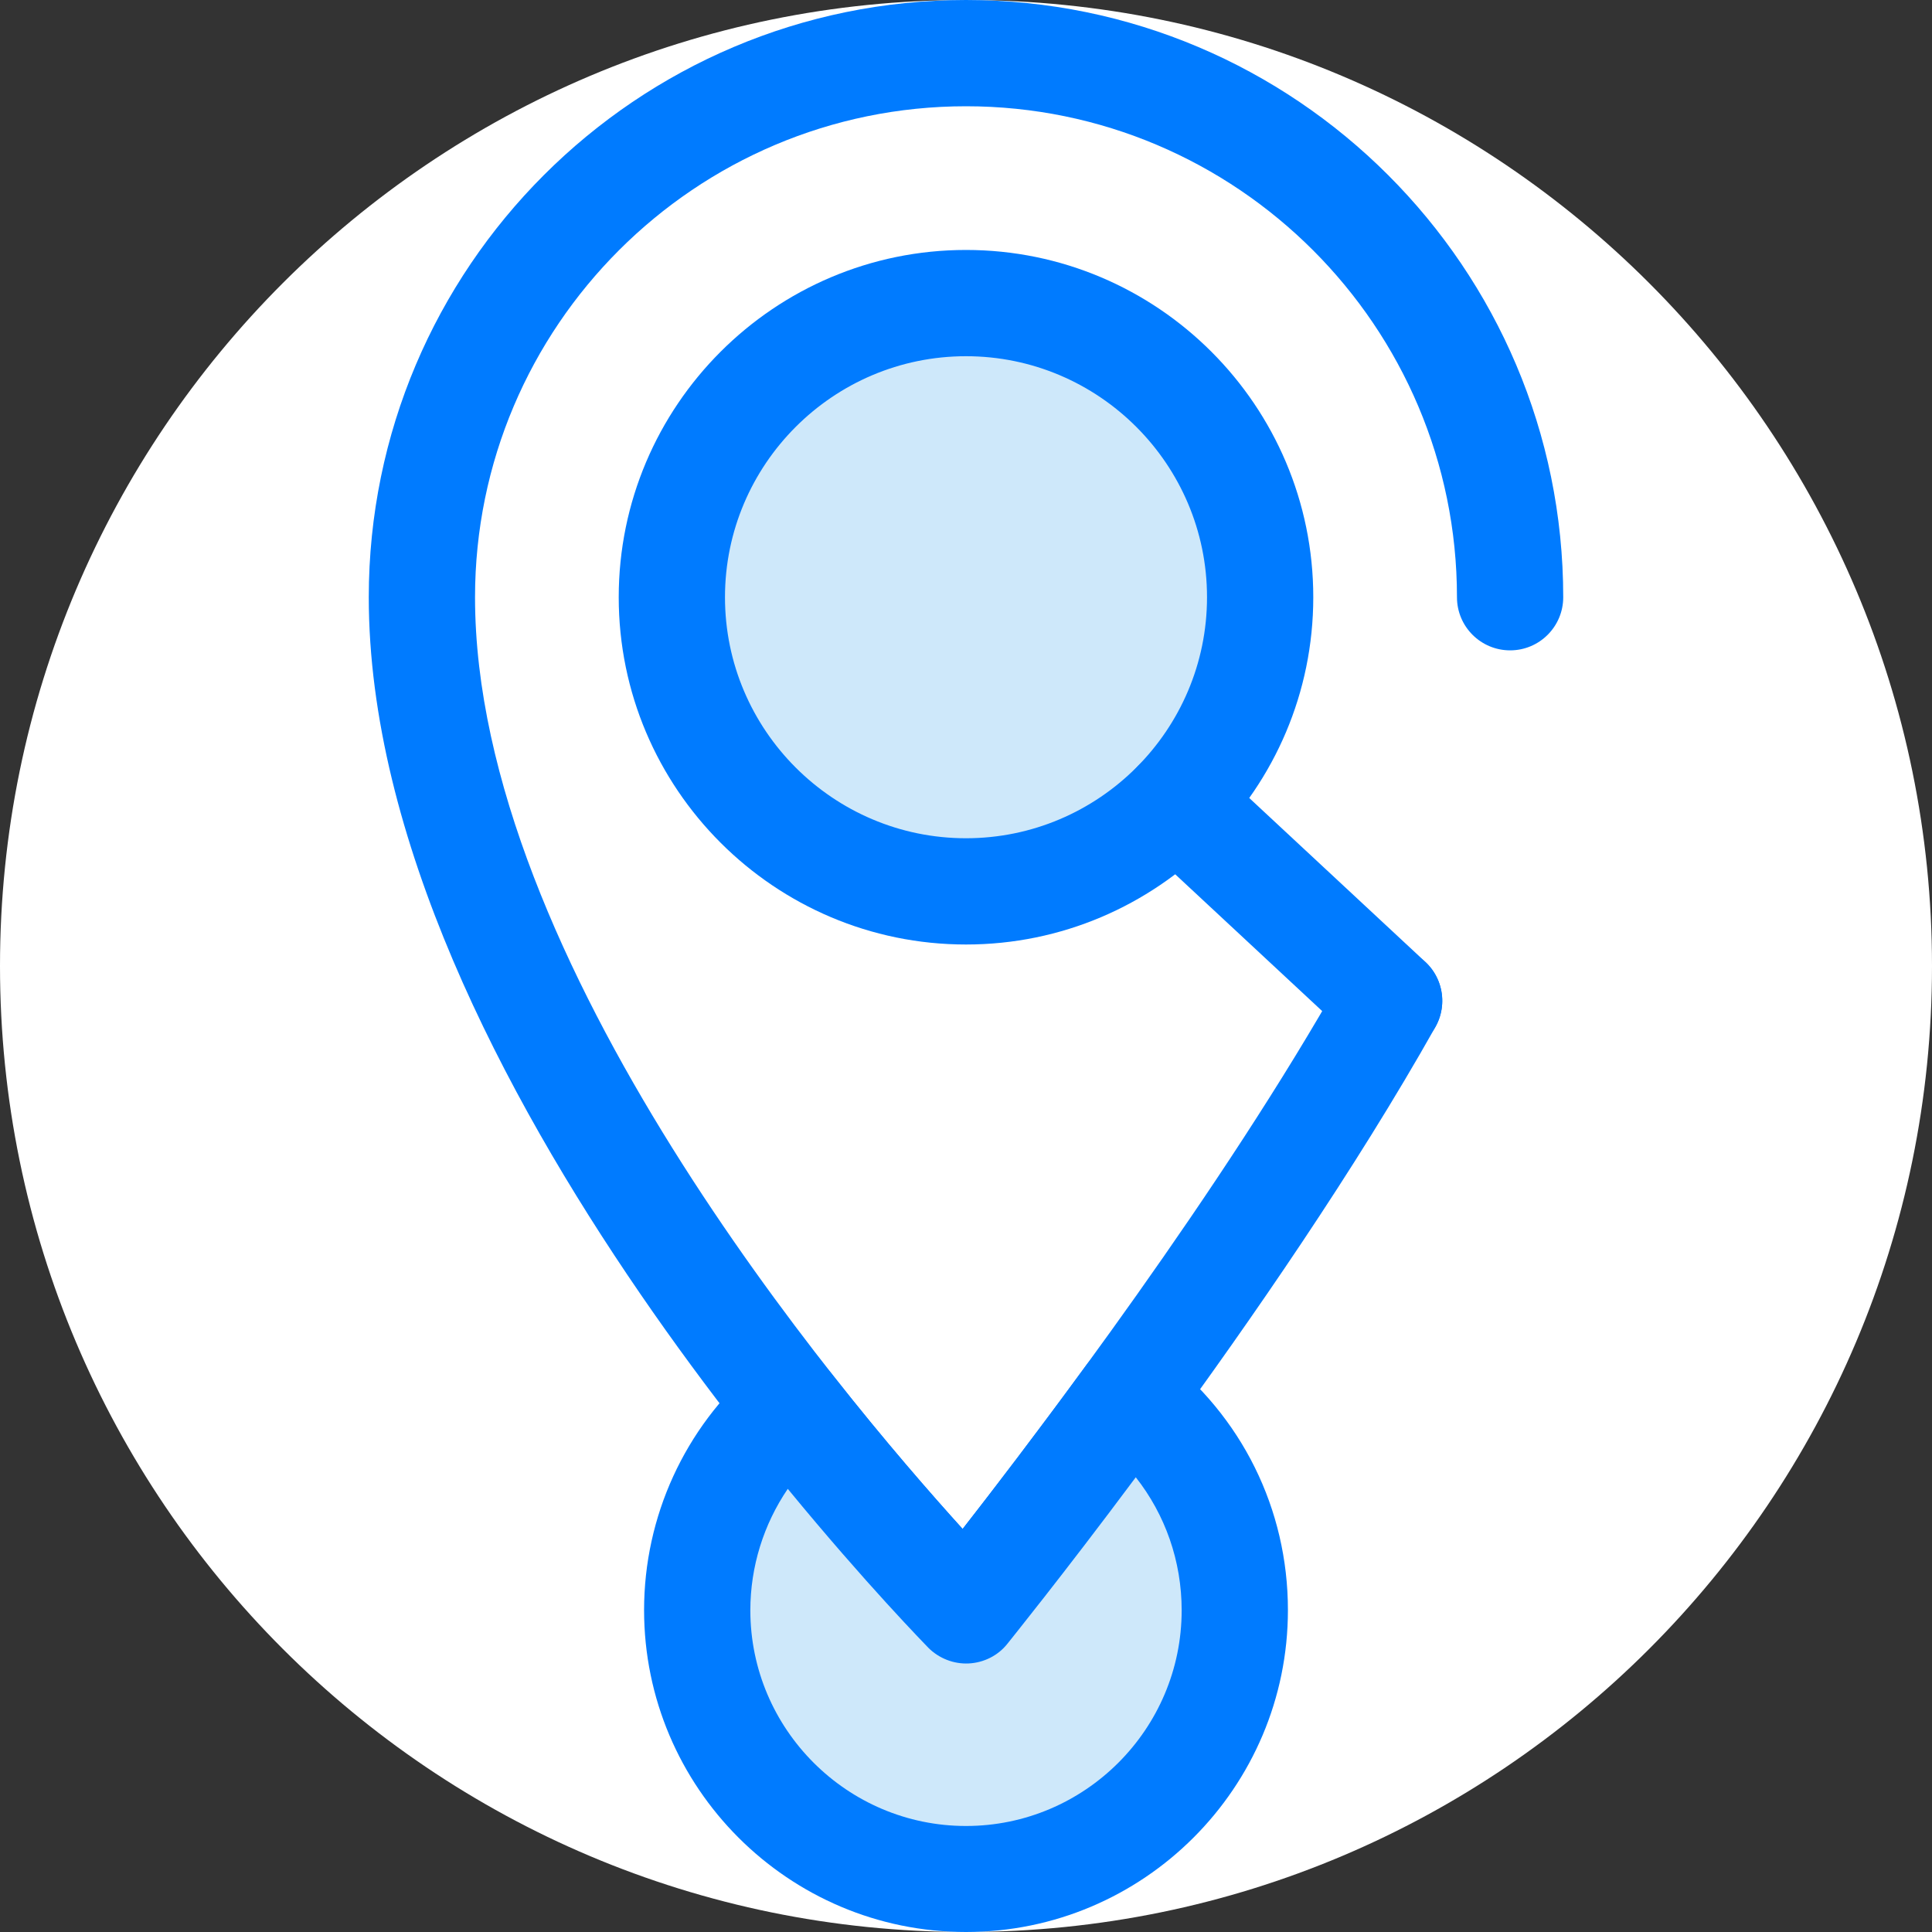 <?xml version="1.0" encoding="utf-8"?>
<!-- Generator: Adobe Illustrator 27.0.0, SVG Export Plug-In . SVG Version: 6.00 Build 0)  -->
<svg version="1.1" id="Layer_1" xmlns="http://www.w3.org/2000/svg" xmlns:xlink="http://www.w3.org/1999/xlink" x="0px" y="0px"
	 viewBox="0 0 800 800" style="enable-background:new 0 0 800 800;" xml:space="preserve">
<rect x="0" y="0" width="800" height="800" fill="#333333" stroke="none"/>
<style type="text/css">
	.st0{fill:#FFFFFF;}
	.st1{fill:#007BFF;}
	.st2{fill:#CEE8FA;}
</style>
<g id="SVGRepo_bgCarrier">
	<path class="st0" d="M400,0L400,0c220.9,0,400,179.1,400,400l0,0c0,220.9-179.1,400-400,400l0,0C179.1,800,0,620.9,0,400l0,0
		C0,179.1,179.1,0,400,0z"/>
</g>
<g id="SVGRepo_tracerCarrier">
</g>
<g id="SVGRepo_iconCarrier">
	<path class="st1" d="M400,688.7c-5.9,0-11.5-2.3-15.6-6.5c-9.5-9.6-231.7-236.5-231.7-434.9C152.7,110.9,263.6,0,400,0
		s247.3,110.9,247.3,247.3c0,12.1-9.8,22-22,22c-12.1,0-22-9.8-22-22C603.3,135.2,512.1,44,400,44s-203.3,91.2-203.3,203.3
		c0,150.4,150.5,329.1,201.9,385.8c32.3-41.4,107.6-140.7,157.5-229.4c5.9-10.6,19.3-14.3,29.9-8.4c10.6,5.9,14.3,19.3,8.4,29.9
		C527.8,543.6,421.6,675,417.1,680.6c-3.9,4.9-9.8,7.8-16,8.1C400.7,688.7,400.4,688.7,400,688.7z"/>
	<path class="st2" d="M467.5,578.3c-37.8,51.8-67.5,88.4-67.5,88.4s-32.5-32.9-72.8-84.1c-23.6,20.4-38.5,50.5-38.5,84.1
		c0,61.5,49.8,111.3,111.3,111.3s111.3-49.8,111.3-111.3C511.3,630.7,494.1,598.6,467.5,578.3z"/>
	<path class="st1" d="M400,800c-73.5,0-133.3-59.8-133.3-133.3c0-38.7,16.8-75.4,46.1-100.7c4.5-3.9,10.5-5.8,16.5-5.3
		c6,0.6,11.5,3.6,15.2,8.3c21.6,27.5,41.1,49.7,54.1,64.1c12.2-15.6,30.5-39.5,51.2-67.8c3.5-4.8,8.8-7.9,14.6-8.8
		c5.9-0.8,11.8,0.7,16.5,4.3c33.3,25.5,52.4,64.1,52.4,105.9C533.3,740.2,473.5,800,400,800z M326.2,616.5
		c-10,14.7-15.5,32.2-15.5,50.3c0,49.2,40.1,89.3,89.3,89.3s89.3-40.1,89.3-89.3c0-20.4-6.8-39.6-19-55.1
		c-30.4,40.8-53,68.7-53.2,69c-3.9,4.9-9.8,7.8-16,8.1c-6.2,0.3-12.3-2.1-16.7-6.5C383.2,681,358.9,656.3,326.2,616.5z"/>
	<circle class="st2" cx="400" cy="247.3" r="121.8"/>
	<g>
		<path class="st1" d="M400,391.1c-79.3,0-143.8-64.5-143.8-143.8S320.7,103.5,400,103.5S543.8,168,543.8,247.3
			S479.3,391.1,400,391.1z M400,147.5c-55,0-99.8,44.8-99.8,99.8s44.8,99.8,99.8,99.8s99.8-44.8,99.8-99.8S455,147.5,400,147.5z"/>
		<path class="st1" d="M575.2,436.4c-5.4,0-10.7-1.9-15-5.9l-88.1-82c-8.9-8.3-9.4-22.2-1.1-31.1c8.3-8.9,22.2-9.4,31.1-1.1l88.1,82
			c8.9,8.3,9.4,22.2,1.1,31.1C587,434,581.1,436.4,575.2,436.4z"/>
	</g>
</g>
</svg>
